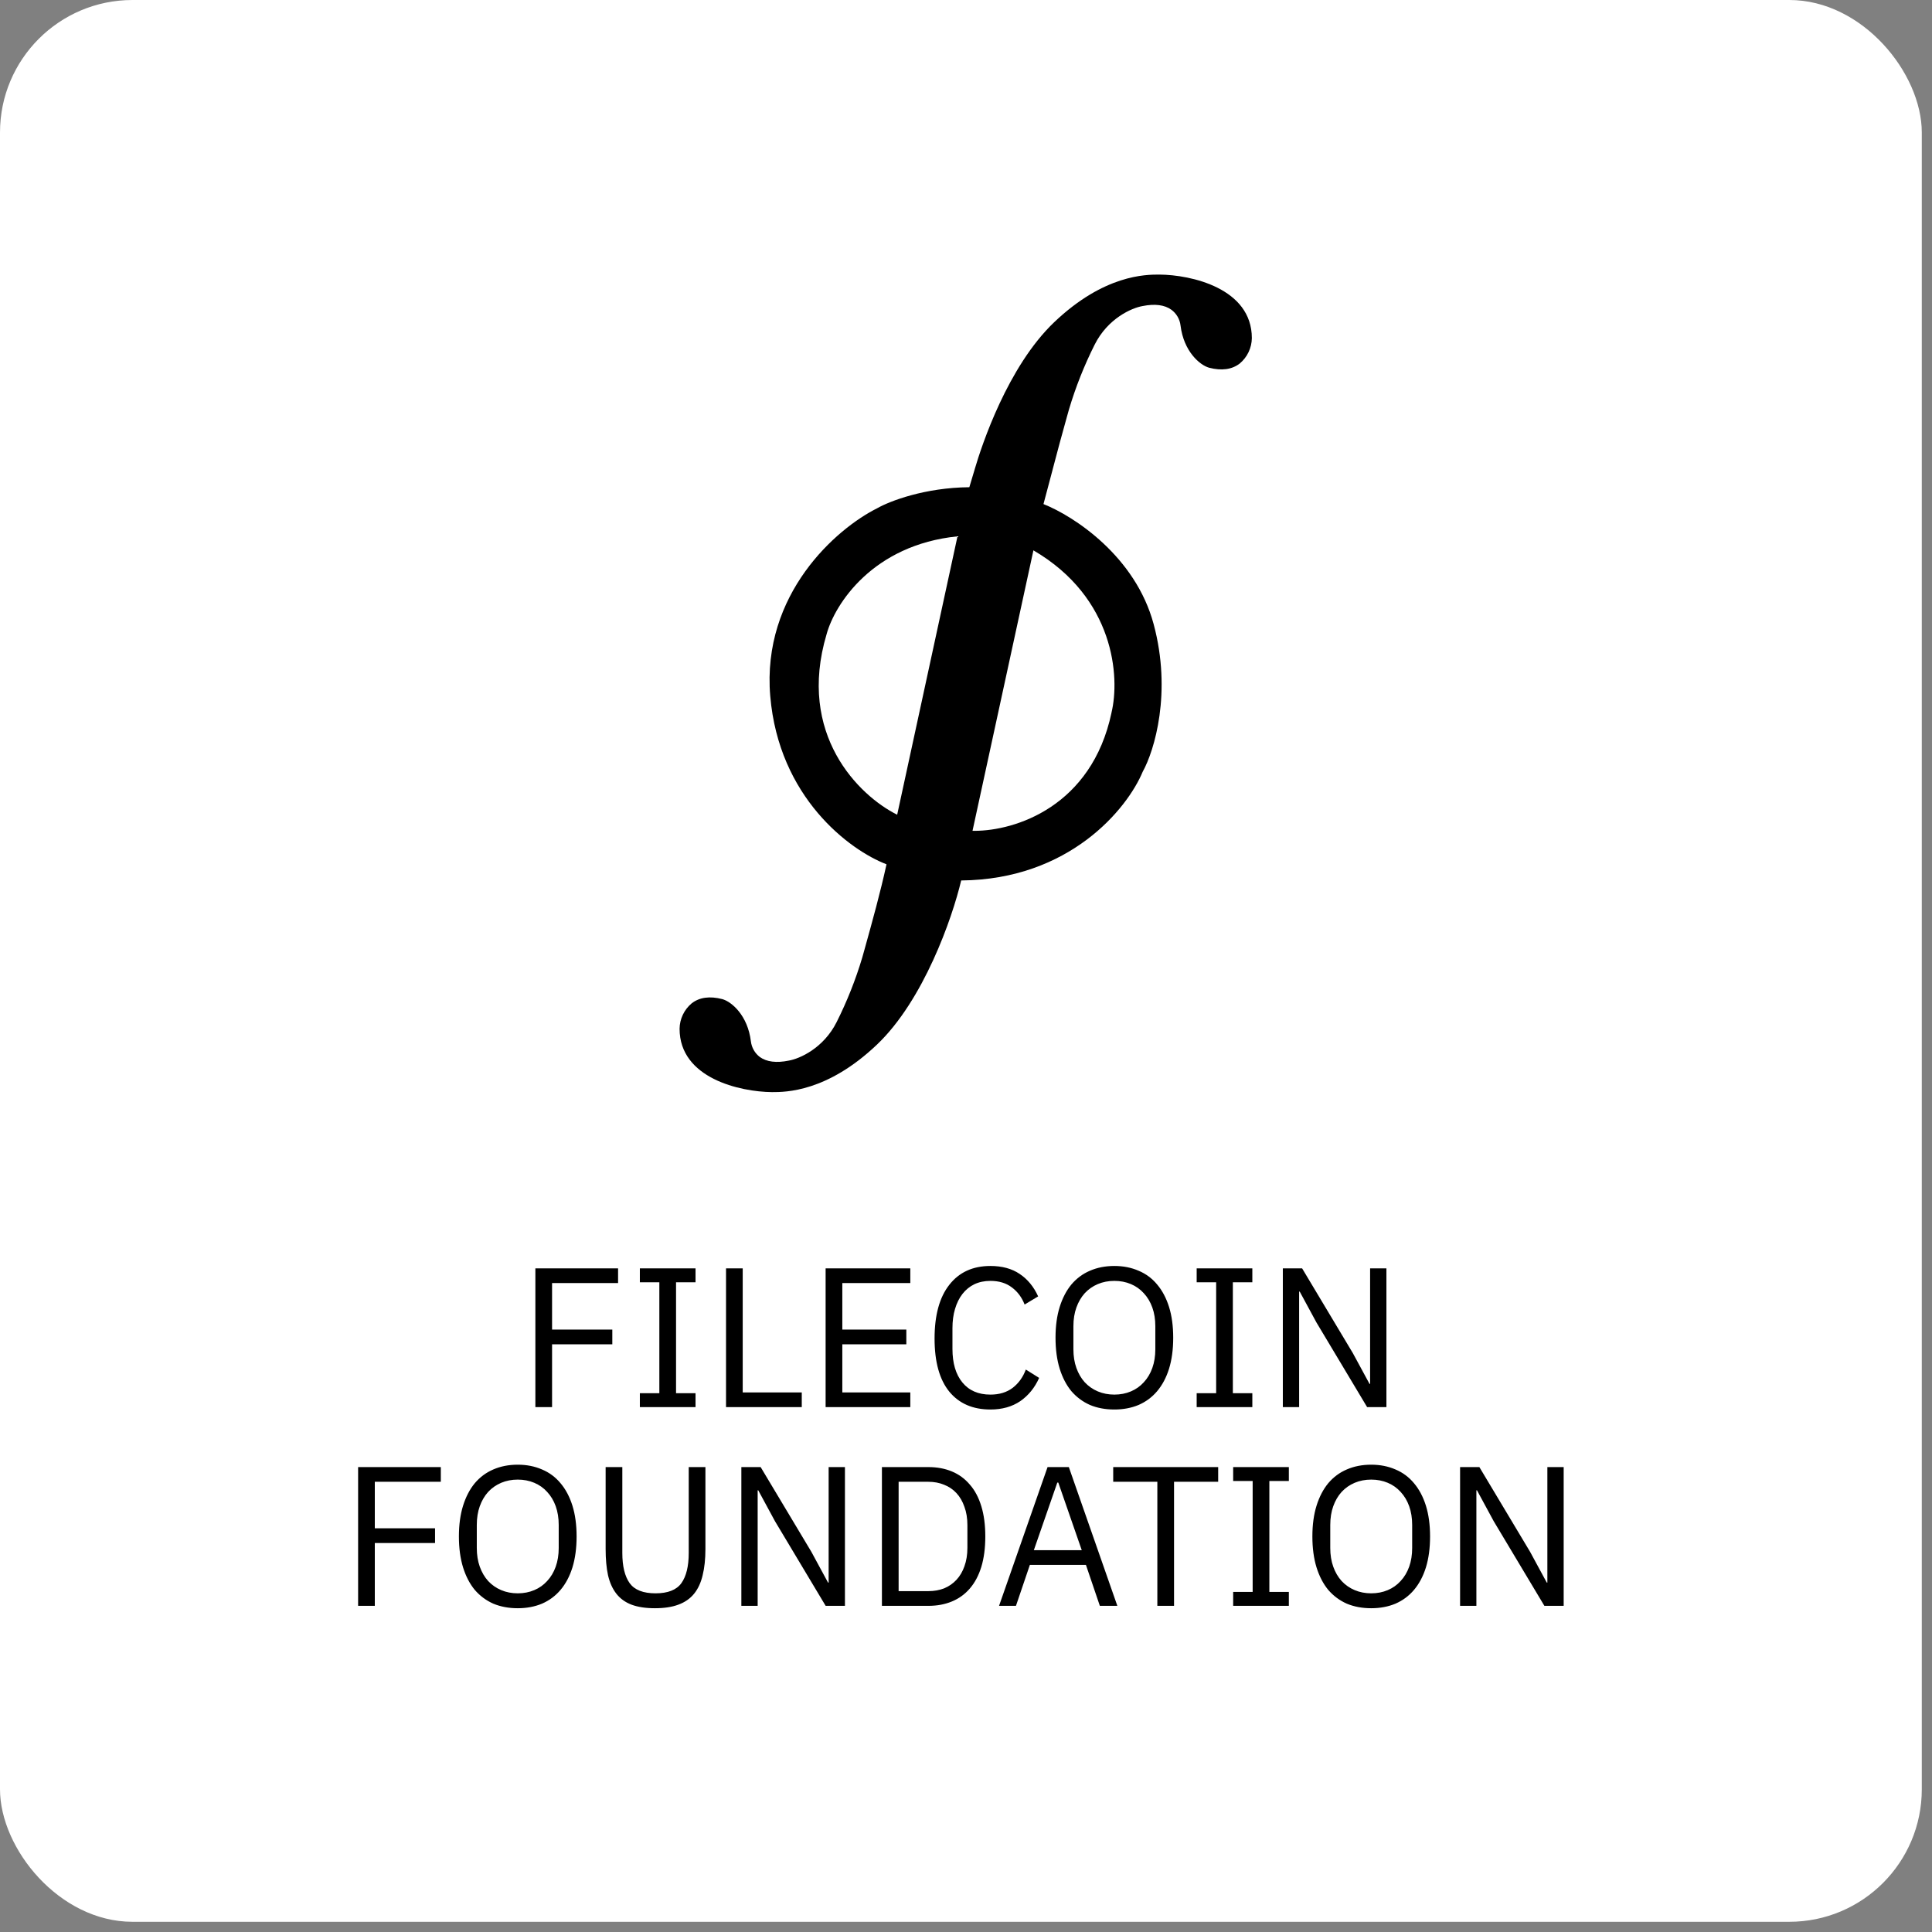 <svg width="175" height="175" viewBox="0 0 175 175" fill="none" xmlns="http://www.w3.org/2000/svg">
<rect x="0" y="0" width="175" height="175" fill="#808080" stroke="none"/>
<rect width="174.075" height="174.075" rx="12" fill="white"/>
<path d="M48.494 127.457V114.888H55.985V116.22H50.006V120.434H55.463V121.767H50.006V127.457H48.494ZM57.958 127.457V126.196H59.723V116.148H57.958V114.888H63.001V116.148H61.236V126.196H63.001V127.457H57.958ZM65.763 127.457V114.888H67.275V126.124H72.624V127.457H65.763ZM74.784 127.457V114.888H82.456V116.22H76.297V120.434H82.095V121.767H76.297V126.124H82.456V127.457H74.784ZM89.713 127.673C88.116 127.673 86.874 127.133 85.985 126.052C85.097 124.96 84.653 123.357 84.653 121.244C84.653 119.131 85.097 117.511 85.985 116.382C86.874 115.242 88.116 114.671 89.713 114.671C90.769 114.671 91.652 114.912 92.36 115.392C93.08 115.872 93.639 116.55 94.035 117.427L92.81 118.165C92.558 117.517 92.174 117 91.658 116.616C91.141 116.22 90.493 116.022 89.713 116.022C89.173 116.022 88.686 116.124 88.254 116.328C87.834 116.532 87.474 116.826 87.174 117.211C86.886 117.583 86.663 118.033 86.507 118.561C86.351 119.077 86.273 119.66 86.273 120.308V122.181C86.273 123.477 86.573 124.492 87.174 125.224C87.774 125.956 88.62 126.323 89.713 126.323C90.517 126.323 91.189 126.118 91.73 125.71C92.27 125.29 92.666 124.738 92.918 124.054L94.125 124.81C93.729 125.698 93.158 126.401 92.414 126.917C91.67 127.421 90.769 127.673 89.713 127.673ZM100.939 127.673C100.123 127.673 99.384 127.535 98.724 127.259C98.076 126.971 97.517 126.557 97.049 126.016C96.593 125.464 96.239 124.786 95.987 123.982C95.735 123.165 95.609 122.229 95.609 121.172C95.609 120.116 95.735 119.185 95.987 118.381C96.239 117.577 96.593 116.898 97.049 116.346C97.517 115.794 98.076 115.38 98.724 115.104C99.384 114.816 100.123 114.671 100.939 114.671C101.743 114.671 102.476 114.816 103.136 115.104C103.796 115.38 104.354 115.794 104.811 116.346C105.279 116.898 105.639 117.577 105.891 118.381C106.143 119.185 106.269 120.116 106.269 121.172C106.269 122.229 106.143 123.165 105.891 123.982C105.639 124.786 105.279 125.464 104.811 126.016C104.354 126.557 103.796 126.971 103.136 127.259C102.476 127.535 101.743 127.673 100.939 127.673ZM100.939 126.323C101.479 126.323 101.977 126.226 102.434 126.034C102.89 125.842 103.28 125.566 103.604 125.206C103.94 124.846 104.198 124.414 104.378 123.909C104.558 123.405 104.649 122.841 104.649 122.217V120.128C104.649 119.504 104.558 118.939 104.378 118.435C104.198 117.931 103.94 117.499 103.604 117.139C103.28 116.778 102.89 116.502 102.434 116.31C101.977 116.118 101.479 116.022 100.939 116.022C100.399 116.022 99.9 116.118 99.444 116.31C98.988 116.502 98.592 116.778 98.256 117.139C97.932 117.499 97.68 117.931 97.499 118.435C97.319 118.939 97.229 119.504 97.229 120.128V122.217C97.229 122.841 97.319 123.405 97.499 123.909C97.68 124.414 97.932 124.846 98.256 125.206C98.592 125.566 98.988 125.842 99.444 126.034C99.9 126.226 100.399 126.323 100.939 126.323ZM108.394 127.457V126.196H110.159V116.148H108.394V114.888H113.436V116.148H111.672V126.196H113.436V127.457H108.394ZM119.242 119.786L117.729 116.994H117.675V127.457H116.199V114.888H117.945L122.537 122.559L124.05 125.35H124.104V114.888H125.581V127.457H123.834L119.242 119.786ZM32.438 145.457V132.888H39.929V134.22H33.95V138.434H39.407V139.767H33.95V145.457H32.438ZM46.898 145.673C46.081 145.673 45.343 145.535 44.683 145.259C44.035 144.971 43.476 144.557 43.008 144.016C42.552 143.464 42.198 142.786 41.946 141.982C41.694 141.165 41.568 140.229 41.568 139.172C41.568 138.116 41.694 137.185 41.946 136.381C42.198 135.577 42.552 134.898 43.008 134.346C43.476 133.794 44.035 133.38 44.683 133.104C45.343 132.816 46.081 132.671 46.898 132.671C47.702 132.671 48.435 132.816 49.095 133.104C49.755 133.38 50.313 133.794 50.77 134.346C51.238 134.898 51.598 135.577 51.85 136.381C52.102 137.185 52.228 138.116 52.228 139.172C52.228 140.229 52.102 141.165 51.85 141.982C51.598 142.786 51.238 143.464 50.77 144.016C50.313 144.557 49.755 144.971 49.095 145.259C48.435 145.535 47.702 145.673 46.898 145.673ZM46.898 144.323C47.438 144.323 47.936 144.226 48.392 144.034C48.849 143.842 49.239 143.566 49.563 143.206C49.899 142.846 50.157 142.414 50.337 141.909C50.517 141.405 50.608 140.841 50.608 140.217V138.128C50.608 137.504 50.517 136.939 50.337 136.435C50.157 135.931 49.899 135.499 49.563 135.139C49.239 134.778 48.849 134.502 48.392 134.31C47.936 134.118 47.438 134.022 46.898 134.022C46.358 134.022 45.859 134.118 45.403 134.31C44.947 134.502 44.551 134.778 44.215 135.139C43.891 135.499 43.639 135.931 43.458 136.435C43.278 136.939 43.188 137.504 43.188 138.128V140.217C43.188 140.841 43.278 141.405 43.458 141.909C43.639 142.414 43.891 142.846 44.215 143.206C44.551 143.566 44.947 143.842 45.403 144.034C45.859 144.226 46.358 144.323 46.898 144.323ZM56.37 132.888V140.667C56.37 141.867 56.592 142.78 57.036 143.404C57.481 144.016 58.261 144.323 59.377 144.323C60.494 144.323 61.274 144.016 61.718 143.404C62.163 142.78 62.385 141.867 62.385 140.667V132.888H63.897V140.307C63.897 141.219 63.813 142.012 63.645 142.684C63.489 143.356 63.231 143.914 62.871 144.359C62.511 144.803 62.037 145.133 61.448 145.349C60.872 145.565 60.164 145.673 59.323 145.673C58.483 145.673 57.775 145.565 57.199 145.349C56.634 145.133 56.178 144.803 55.83 144.359C55.482 143.914 55.23 143.356 55.074 142.684C54.929 142.012 54.858 141.219 54.858 140.307V132.888H56.37ZM70.195 137.786L68.683 134.994H68.629V145.457H67.152V132.888H68.899L73.491 140.559L75.003 143.35H75.058V132.888H76.534V145.457H74.787L70.195 137.786ZM79.884 132.888H84.098C84.878 132.888 85.587 133.02 86.223 133.284C86.859 133.548 87.399 133.944 87.844 134.472C88.3 134.988 88.648 135.643 88.888 136.435C89.128 137.215 89.248 138.128 89.248 139.172C89.248 140.217 89.128 141.135 88.888 141.927C88.648 142.708 88.3 143.362 87.844 143.89C87.399 144.407 86.859 144.797 86.223 145.061C85.587 145.325 84.878 145.457 84.098 145.457H79.884V132.888ZM84.098 144.124C84.614 144.124 85.088 144.04 85.521 143.872C85.953 143.692 86.325 143.434 86.637 143.098C86.949 142.762 87.189 142.354 87.357 141.873C87.537 141.381 87.627 140.823 87.627 140.199V138.146C87.627 137.522 87.537 136.969 87.357 136.489C87.189 135.997 86.949 135.583 86.637 135.247C86.325 134.91 85.953 134.658 85.521 134.49C85.088 134.31 84.614 134.22 84.098 134.22H81.397V144.124H84.098ZM99.624 145.457L98.363 141.747H93.285L92.025 145.457H90.494L94.888 132.888H96.815L101.209 145.457H99.624ZM95.86 134.292H95.77L93.645 140.415H97.985L95.86 134.292ZM106.344 134.22V145.457H104.832V134.22H100.834V132.888H110.342V134.22H106.344ZM111.7 145.457V144.196H113.465V134.148H111.7V132.888H116.743V134.148H114.978V144.196H116.743V145.457H111.7ZM124.205 145.673C123.389 145.673 122.65 145.535 121.99 145.259C121.342 144.971 120.783 144.557 120.315 144.016C119.859 143.464 119.505 142.786 119.253 141.982C119.001 141.165 118.875 140.229 118.875 139.172C118.875 138.116 119.001 137.185 119.253 136.381C119.505 135.577 119.859 134.898 120.315 134.346C120.783 133.794 121.342 133.38 121.99 133.104C122.65 132.816 123.389 132.671 124.205 132.671C125.009 132.671 125.742 132.816 126.402 133.104C127.062 133.38 127.62 133.794 128.077 134.346C128.545 134.898 128.905 135.577 129.157 136.381C129.409 137.185 129.535 138.116 129.535 139.172C129.535 140.229 129.409 141.165 129.157 141.982C128.905 142.786 128.545 143.464 128.077 144.016C127.62 144.557 127.062 144.971 126.402 145.259C125.742 145.535 125.009 145.673 124.205 145.673ZM124.205 144.323C124.745 144.323 125.243 144.226 125.7 144.034C126.156 143.842 126.546 143.566 126.87 143.206C127.206 142.846 127.464 142.414 127.644 141.909C127.824 141.405 127.914 140.841 127.914 140.217V138.128C127.914 137.504 127.824 136.939 127.644 136.435C127.464 135.931 127.206 135.499 126.87 135.139C126.546 134.778 126.156 134.502 125.7 134.31C125.243 134.118 124.745 134.022 124.205 134.022C123.665 134.022 123.166 134.118 122.71 134.31C122.254 134.502 121.858 134.778 121.522 135.139C121.198 135.499 120.945 135.931 120.765 136.435C120.585 136.939 120.495 137.504 120.495 138.128V140.217C120.495 140.841 120.585 141.405 120.765 141.909C120.945 142.414 121.198 142.846 121.522 143.206C121.858 143.566 122.254 143.842 122.71 144.034C123.166 144.226 123.665 144.323 124.205 144.323ZM135.298 137.786L133.785 134.994H133.731V145.457H132.254V132.888H134.001L138.593 140.559L140.106 143.35H140.16V132.888H141.637V145.457H139.89L135.298 137.786Z" fill="black"/>
<path d="M105.006 24.871C103.78 24.871 100.02 24.871 95.49 29.184C91.267 33.211 88.923 40.347 88.305 42.447L88.268 42.576L87.802 44.132C83.781 44.165 80.585 45.39 79.454 46.038C75.763 47.877 68.989 53.794 69.768 63.043C70.542 72.225 76.945 77.005 80.3 78.288C79.743 80.834 79.05 83.333 78.314 85.982L78.11 86.71C77.509 88.728 76.731 90.689 75.787 92.571C74.593 94.957 72.425 95.901 71.444 96.07C70.331 96.299 69.444 96.186 68.833 95.749C68.607 95.579 68.418 95.365 68.278 95.12C68.137 94.874 68.048 94.603 68.015 94.322C67.73 91.98 66.275 90.734 65.425 90.499C64.292 90.207 63.359 90.334 62.654 90.88C62.315 91.163 62.042 91.514 61.853 91.912C61.663 92.309 61.562 92.743 61.556 93.184C61.556 97.673 67.039 98.898 69.931 98.923C71.158 98.923 74.916 98.923 79.447 94.609C83.653 90.601 86.254 83.183 87.063 79.752C96.869 79.669 102.105 73.271 103.506 69.903C104.572 67.982 106.163 62.72 104.497 56.535C102.853 50.404 97.302 46.764 94.518 45.659L95.336 42.58L95.355 42.502C95.762 40.929 96.199 39.34 96.625 37.809L96.829 37.082C97.43 35.064 98.208 33.102 99.152 31.221C100.348 28.834 102.516 27.89 103.495 27.722C104.611 27.5 105.487 27.612 106.103 28.057C106.332 28.225 106.524 28.439 106.667 28.685C106.809 28.931 106.9 29.203 106.933 29.486C107.22 31.828 108.673 33.072 109.523 33.309C110.656 33.601 111.589 33.472 112.294 32.928C112.633 32.645 112.906 32.293 113.095 31.895C113.285 31.497 113.386 31.063 113.392 30.623C113.387 26.118 107.903 24.889 105.006 24.871ZM86.73 48.582L81.266 73.797C77.792 72.066 72.16 66.525 74.876 57.435C75.627 54.699 79.073 49.356 86.73 48.582ZM100.681 64.551C98.883 73.058 91.958 75.256 88.277 75.256H88.09L93.607 49.85C100.962 54.142 101.455 61.332 100.679 64.549L100.681 64.551Z" fill="black"/>
</svg>
